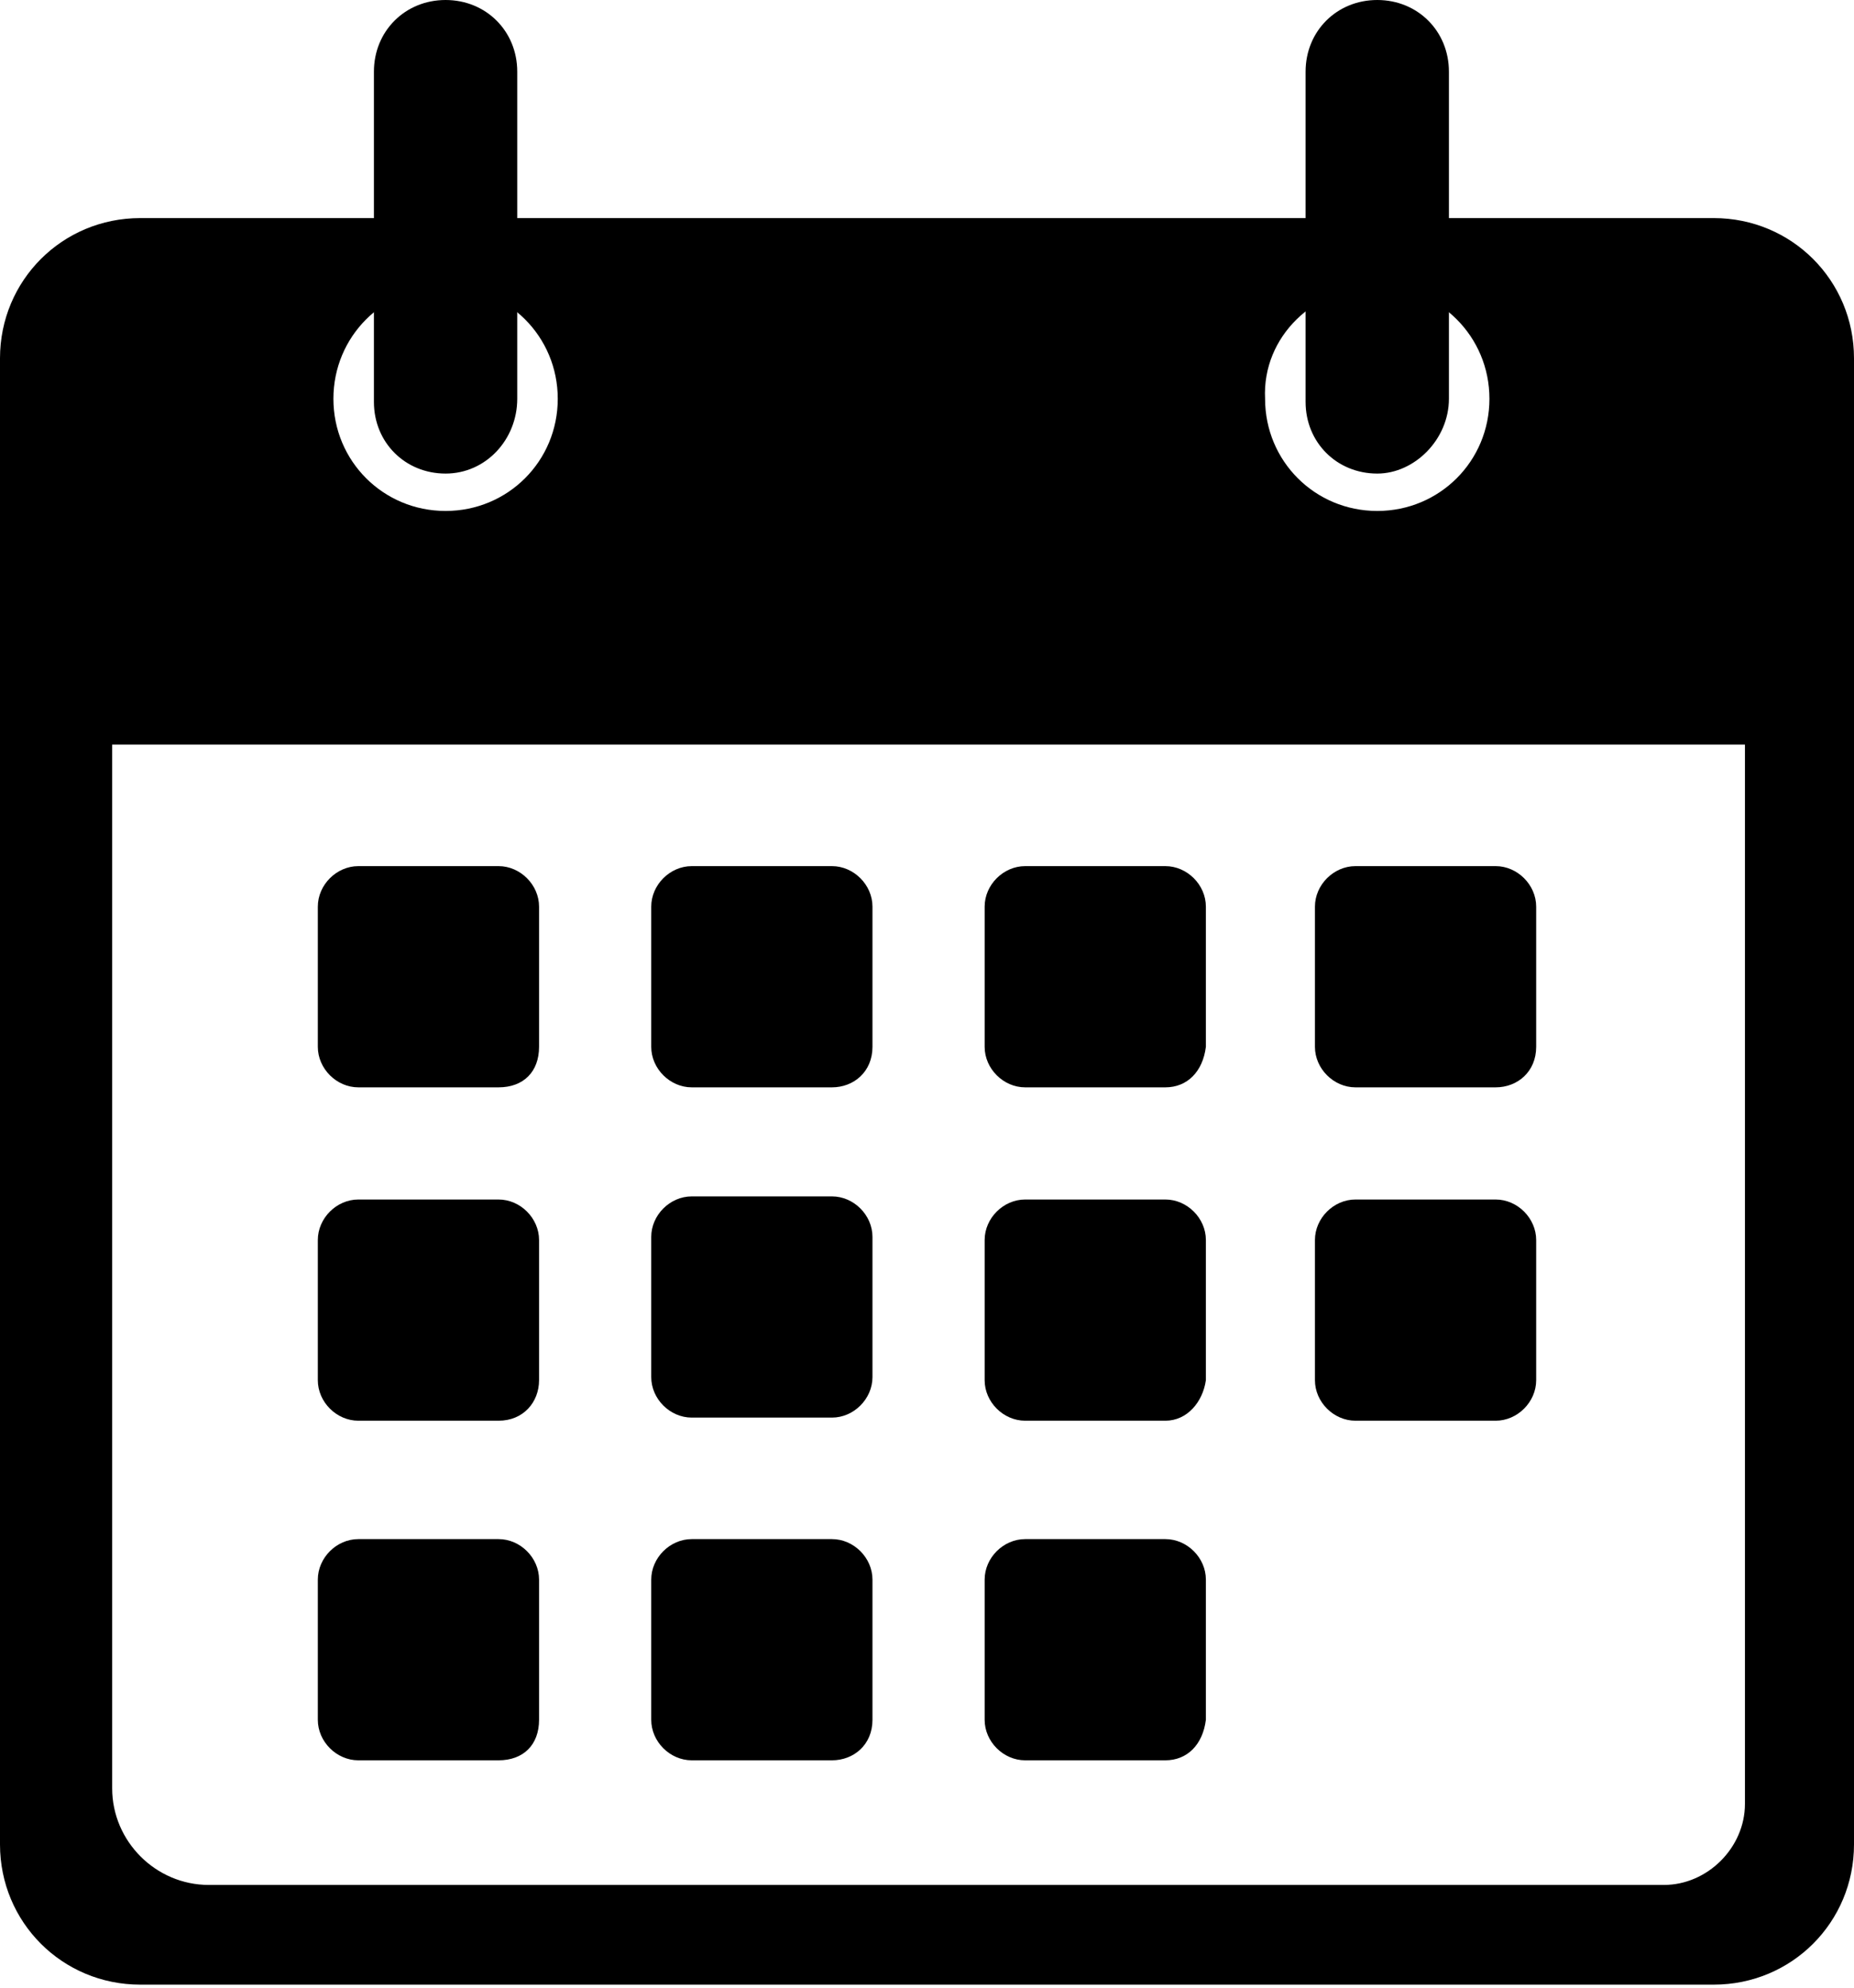 <?xml version="1.0" encoding="utf-8"?>
<!-- Generator: Adobe Illustrator 22.0.1, SVG Export Plug-In . SVG Version: 6.00 Build 0)  -->
<svg version="1.1" id="Layer_1" xmlns="http://www.w3.org/2000/svg" xmlns:xlink="http://www.w3.org/1999/xlink" x="0px" y="0px"
	 viewBox="0 0 59.5 63.8" style="enable-background:new 0 0 59.5 63.8;" xml:space="preserve">
<g>
	<g>
		<g>
			<path d="M16,34.9h-4.5c-0.7,0-1.3-0.6-1.3-1.3v-4.5c0-0.7,0.6-1.3,1.3-1.3H16c0.7,0,1.3,0.6,1.3,1.3v4.5
				C17.3,34.4,16.8,34.9,16,34.9z"/>
			<path d="M26.7,34.9h-4.5c-0.7,0-1.3-0.6-1.3-1.3v-4.5c0-0.7,0.6-1.3,1.3-1.3h4.5c0.7,0,1.3,0.6,1.3,1.3v4.5
				C28,34.4,27.4,34.9,26.7,34.9z"/>
			<path d="M37.4,34.9h-4.5c-0.7,0-1.3-0.6-1.3-1.3v-4.5c0-0.7,0.6-1.3,1.3-1.3h4.5c0.7,0,1.3,0.6,1.3,1.3v4.5
				C38.6,34.4,38.1,34.9,37.4,34.9z"/>
			<path d="M48,34.9h-4.5c-0.7,0-1.3-0.6-1.3-1.3v-4.5c0-0.7,0.6-1.3,1.3-1.3H48c0.7,0,1.3,0.6,1.3,1.3v4.5
				C49.3,34.4,48.7,34.9,48,34.9z"/>
		</g>
		<g>
			<path d="M16,45.6h-4.5c-0.7,0-1.3-0.6-1.3-1.3v-4.5c0-0.7,0.6-1.3,1.3-1.3H16c0.7,0,1.3,0.6,1.3,1.3v4.5
				C17.3,45,16.8,45.6,16,45.6z"/>
			<path d="M37.4,45.6h-4.5c-0.7,0-1.3-0.6-1.3-1.3v-4.5c0-0.7,0.6-1.3,1.3-1.3h4.5c0.7,0,1.3,0.6,1.3,1.3v4.5
				C38.6,45,38.1,45.6,37.4,45.6z"/>
			<path d="M48,45.6h-4.5c-0.7,0-1.3-0.6-1.3-1.3v-4.5c0-0.7,0.6-1.3,1.3-1.3H48c0.7,0,1.3,0.6,1.3,1.3v4.5
				C49.3,45,48.7,45.6,48,45.6z"/>
		</g>
		<g>
			<path d="M16,56.5h-4.5c-0.7,0-1.3-0.6-1.3-1.3v-4.5c0-0.7,0.6-1.3,1.3-1.3H16c0.7,0,1.3,0.6,1.3,1.3v4.5
				C17.3,56,16.8,56.5,16,56.5z"/>
			<path d="M26.7,56.5h-4.5c-0.7,0-1.3-0.6-1.3-1.3v-4.5c0-0.7,0.6-1.3,1.3-1.3h4.5c0.7,0,1.3,0.6,1.3,1.3v4.5
				C28,56,27.4,56.5,26.7,56.5z"/>
			<path d="M37.4,56.5h-4.5c-0.7,0-1.3-0.6-1.3-1.3v-4.5c0-0.7,0.6-1.3,1.3-1.3h4.5c0.7,0,1.3,0.6,1.3,1.3v4.5
				C38.6,56,38.1,56.5,37.4,56.5z"/>
		</g>
		<path d="M26.7,45.5h-4.5c-0.7,0-1.3-0.6-1.3-1.3v-4.5c0-0.7,0.6-1.3,1.3-1.3h4.5c0.7,0,1.3,0.6,1.3,1.3v4.5
			C28,44.9,27.4,45.5,26.7,45.5z"/>
	</g>
	<path d="M14.3,15.2L14.3,15.2c-1.3,0-2.3-1-2.3-2.3V2.3C12,1,13,0,14.3,0h0c1.3,0,2.3,1,2.3,2.3v10.5
		C16.6,14.1,15.6,15.2,14.3,15.2z"/>
	<path d="M55,7H4.5C2,7,0,9,0,11.5v47.7c0,2.5,2,4.5,4.5,4.5H55c2.5,0,4.5-2,4.5-4.5V11.5C59.5,9,57.5,7,55,7z M44.2,9.2
		c2,0,3.6,1.6,3.6,3.6c0,2-1.6,3.6-3.6,3.6c-2,0-3.6-1.6-3.6-3.6C40.5,10.8,42.2,9.2,44.2,9.2z M14.3,9.2c2,0,3.6,1.6,3.6,3.6
		c0,2-1.6,3.6-3.6,3.6s-3.6-1.6-3.6-3.6C10.7,10.8,12.3,9.2,14.3,9.2z M56,57.9c0,1.4-1.2,2.6-2.6,2.6H6.7c-1.7,0-3.1-1.4-3.1-3.1
		V23.9H56V57.9z"/>
	<path d="M44.2,15.2L44.2,15.2c-1.3,0-2.3-1-2.3-2.3V2.3c0-1.3,1-2.3,2.3-2.3h0c1.3,0,2.3,1,2.3,2.3v10.5
		C46.5,14.1,45.4,15.2,44.2,15.2z"/>
</g>
</svg>
